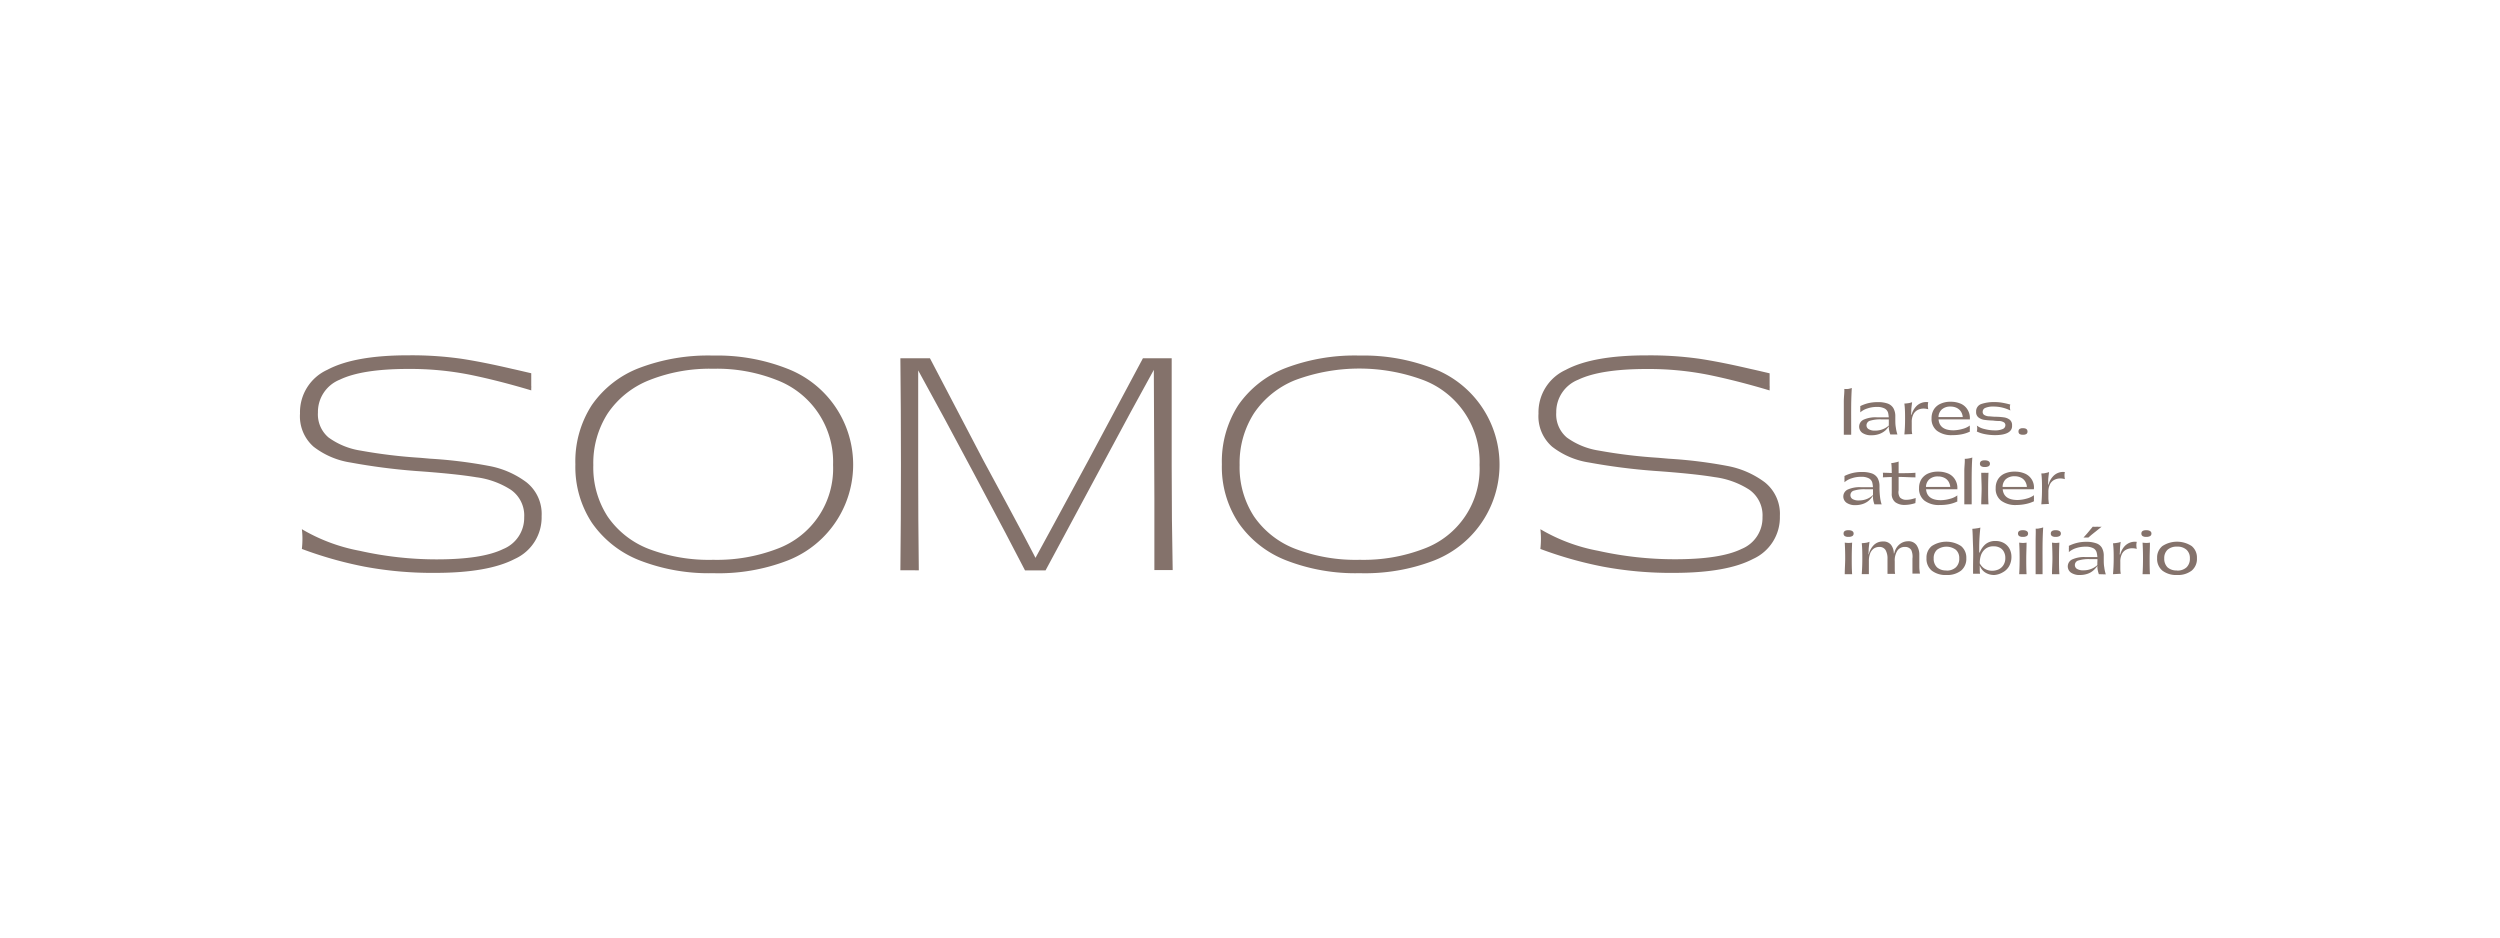 <svg id="Layer_1" data-name="Layer 1" xmlns="http://www.w3.org/2000/svg" viewBox="0 0 400 150"><path d="M69.63,91.66a58.92,58.92,0,0,1-11.33-1,62.74,62.74,0,0,1-10-2.83,15.26,15.26,0,0,0,.09-1.63,12.83,12.83,0,0,0-.09-1.53,28.44,28.44,0,0,0,9.26,3.46,56.17,56.17,0,0,0,12.28,1.37q7.29,0,10.66-1.65a5.38,5.38,0,0,0,3.37-5.08,5,5,0,0,0-2.14-4.41,13.38,13.38,0,0,0-5.52-2q-3.39-.56-9.66-1A99.69,99.69,0,0,1,56.07,74a12.83,12.83,0,0,1-5.9-2.53A6.48,6.48,0,0,1,48,66.17a7.46,7.46,0,0,1,4.37-7q4.37-2.33,13-2.32a56.47,56.47,0,0,1,8.45.55c2.42.37,5.14.92,8.18,1.63.83.18,1.82.42,3,.69,0,.41,0,.77,0,1.09v.91a1.57,1.57,0,0,1,0,.37v.37q-5.25-1.57-9.8-2.5a49.09,49.09,0,0,0-9.84-.93q-7.44,0-11,1.72A5.56,5.56,0,0,0,50.87,66a4.84,4.84,0,0,0,1.7,4,11.8,11.8,0,0,0,5.1,2.09,82.51,82.51,0,0,0,9.59,1.16l1.58.14a74.17,74.17,0,0,1,9.4,1.16,14.31,14.31,0,0,1,6,2.62,6.46,6.46,0,0,1,2.42,5.41,7.29,7.29,0,0,1-4.3,6.85Q78.08,91.66,69.63,91.66Z" style="fill:#84726b"/><path d="M114.11,91.71a30.55,30.55,0,0,1-11.82-2.07,16.69,16.69,0,0,1-7.59-6,16.28,16.28,0,0,1-2.64-9.34,16.57,16.57,0,0,1,2.62-9.47,16.31,16.31,0,0,1,7.57-5.94,31,31,0,0,1,11.86-2A30.63,30.63,0,0,1,126,59a16.46,16.46,0,0,1,0,30.69A30.62,30.62,0,0,1,114.11,91.71Zm0-2.14a27,27,0,0,0,10.24-1.76,13.68,13.68,0,0,0,8.94-13.42,14,14,0,0,0-9-13.58A26,26,0,0,0,114.11,59a26.19,26.19,0,0,0-10.26,1.84,14.4,14.4,0,0,0-6.62,5.31,14.71,14.71,0,0,0-2.3,8.27,14.41,14.41,0,0,0,2.3,8.24,14.17,14.17,0,0,0,6.6,5.18A27.12,27.12,0,0,0,114.11,89.57Z" style="fill:#84726b"/><path d="M144.06,91.24q.09-8,.09-16.92t-.09-17c.71,0,1.51,0,2.39,0s1.66,0,2.34,0q3.81,7.24,8.55,16.34,8.67,16,8.63,16.25h-.65q2.09-3.8,8.82-16.25,4.92-9.24,8.73-16.34c.68,0,1.45,0,2.3,0s1.62,0,2.3,0q0,8.44,0,17.25t.16,16.64h-2.93c0-4.52,0-8.32,0-11.42q0-2.22-.09-21.12h.28q-3.3,5.94-9.29,17.13-2.92,5.48-8.31,15.46H164q-2.23-4.37-8.18-15.51-4.73-8.91-9.19-17h.28q0,8,0,16.3t.1,16.2Z" style="fill:#84726b"/><path d="M217.56,91.71a30.52,30.52,0,0,1-11.82-2.07,16.59,16.59,0,0,1-7.59-6,16.21,16.21,0,0,1-2.65-9.34,16.65,16.65,0,0,1,2.62-9.47,16.37,16.37,0,0,1,7.57-5.94,31.08,31.08,0,0,1,11.87-2A30.66,30.66,0,0,1,229.42,59a16.46,16.46,0,0,1,0,30.69A30.66,30.66,0,0,1,217.56,91.71Zm0-2.14a27,27,0,0,0,10.23-1.76,13.64,13.64,0,0,0,8.94-13.42,14,14,0,0,0-9-13.58,29.41,29.41,0,0,0-20.48,0,14.43,14.43,0,0,0-6.61,5.31,14.71,14.71,0,0,0-2.3,8.27,14.41,14.41,0,0,0,2.3,8.24,14.19,14.19,0,0,0,6.59,5.18A27.14,27.14,0,0,0,217.56,89.57Z" style="fill:#84726b"/><path d="M267.79,91.66a59,59,0,0,1-11.33-1,62.63,62.63,0,0,1-10-2.83,15.26,15.26,0,0,0,.09-1.63,12.83,12.83,0,0,0-.09-1.53,28.35,28.35,0,0,0,9.26,3.46A56.1,56.1,0,0,0,268,89.48q7.29,0,10.65-1.65A5.36,5.36,0,0,0,282,82.75a5,5,0,0,0-2.13-4.41,13.43,13.43,0,0,0-5.53-2q-3.39-.56-9.66-1A99.09,99.09,0,0,1,254.24,74a12.78,12.78,0,0,1-5.9-2.53,6.45,6.45,0,0,1-2.18-5.29,7.45,7.45,0,0,1,4.36-7q4.36-2.33,13-2.32a56.56,56.56,0,0,1,8.45.55c2.41.37,5.14.92,8.17,1.63.84.18,1.83.42,3,.69,0,.41,0,.77,0,1.09v.91a1.55,1.55,0,0,1,0,.37v.37q-5.25-1.57-9.8-2.5a49.09,49.09,0,0,0-9.84-.93q-7.42,0-11,1.72A5.55,5.55,0,0,0,249,66a4.83,4.83,0,0,0,1.69,4,11.79,11.79,0,0,0,5.11,2.09,82.23,82.23,0,0,0,9.59,1.16l1.57.14a74.36,74.36,0,0,1,9.41,1.16,14.37,14.37,0,0,1,6,2.62,6.46,6.46,0,0,1,2.41,5.41,7.29,7.29,0,0,1-4.29,6.85C277.67,90.91,273.43,91.66,267.79,91.66Z" style="fill:#84726b"/><path d="M295.09,62.23a4.18,4.18,0,0,0,.61,0,3.92,3.92,0,0,0,.59-.15c-.05.78-.09,1.73-.1,2.85s0,2.2,0,3.25c0,.25,0,.48,0,.71s0,.45,0,.67h-1.18c0-.42,0-.88,0-1.4s0-1.06,0-1.62c0-.78,0-1.55,0-2.29S295.12,62.79,295.09,62.23Z" style="fill:#84726b"/><path d="M299.45,69.64a2.41,2.41,0,0,1-1.49-.39,1.23,1.23,0,0,1,.21-2.1,4.62,4.62,0,0,1,2.11-.38h2l.14.33H301a5.67,5.67,0,0,0-1.77.21.77.77,0,0,0-.59.73.7.7,0,0,0,.35.63,1.86,1.86,0,0,0,1,.23,3.34,3.34,0,0,0,1.34-.26,3.08,3.08,0,0,0,1-.67l0,.07a4.38,4.38,0,0,1-.68.84,3,3,0,0,1-.94.55A3.54,3.54,0,0,1,299.45,69.64Zm3-.13a3.8,3.8,0,0,1-.24-1c0-.33,0-.71,0-1.14v-.14a5,5,0,0,0-.11-1.17,1.15,1.15,0,0,0-.54-.69,2.53,2.53,0,0,0-1.28-.26,4.49,4.49,0,0,0-1.52.25,3.13,3.13,0,0,0-1.12.62,3.68,3.68,0,0,0,0-.51,3.28,3.28,0,0,0,0-.49,6.17,6.17,0,0,1,1.27-.47,6.57,6.57,0,0,1,1.53-.17,4.61,4.61,0,0,1,1.56.22,1.76,1.76,0,0,1,.93.73,2.56,2.56,0,0,1,.32,1.33v.32c0,.57,0,1,.08,1.43a6.12,6.12,0,0,0,.26,1.15Z" style="fill:#84726b"/><path d="M304.7,69.51c.08-.81.11-1.63.11-2.46s0-1.66-.11-2.48a5.23,5.23,0,0,0,.68-.07,3,3,0,0,0,.56-.15c-.05.36-.09.7-.12,1s0,.66-.05,1h.09a3,3,0,0,1,.66-1.25,2.2,2.2,0,0,1,2-.75,2.09,2.09,0,0,0-.06.53,3.05,3.05,0,0,0,.06.6,3.09,3.09,0,0,0-.7-.11,2.11,2.11,0,0,0-1,.23,1.63,1.63,0,0,0-.69.71,2.67,2.67,0,0,0-.25,1.23c0,.39,0,.73,0,1s0,.6.08.91Z" style="fill:#84726b"/><path d="M312.4,69.62a3.83,3.83,0,0,1-2.49-.7,2.39,2.39,0,0,1-.86-2,2.64,2.64,0,0,1,.37-1.41,2.39,2.39,0,0,1,1.07-.91,3.69,3.69,0,0,1,1.62-.32,4,4,0,0,1,1.63.32,2.37,2.37,0,0,1,1.1,1,2.51,2.51,0,0,1,.33,1.52l-1.12-.22a2,2,0,0,0-.27-1,1.75,1.75,0,0,0-.69-.63,2.24,2.24,0,0,0-1-.22,2,2,0,0,0-1.41.47,1.69,1.69,0,0,0-.52,1.33c0,1.33.8,2,2.39,2a5.66,5.66,0,0,0,1.44-.22,3.38,3.38,0,0,0,1.19-.55,2.47,2.47,0,0,0,0,.5,2.33,2.33,0,0,0,0,.48,5.53,5.53,0,0,1-1.32.43A7.36,7.36,0,0,1,312.4,69.62ZM310,66.73c.47,0,1.16,0,2.07,0h2.17l.91.37-2.93,0-2.22,0Z" style="fill:#84726b"/><path d="M319.19,69.62a8.27,8.27,0,0,1-1.57-.15,5.19,5.19,0,0,1-1.33-.43,1.77,1.77,0,0,0,.06-.49,1.47,1.47,0,0,0-.06-.46,3.17,3.17,0,0,0,1.25.56,6.43,6.43,0,0,0,1.62.21,3,3,0,0,0,1.26-.21.66.66,0,0,0,.44-.61.52.52,0,0,0-.26-.48,1.61,1.61,0,0,0-.64-.2c-.25,0-.6,0-1.06-.07a13.77,13.77,0,0,1-1.4-.11,2,2,0,0,1-.93-.38,1.06,1.06,0,0,1-.39-.91,1.23,1.23,0,0,1,.86-1.26,6.26,6.26,0,0,1,2-.3,7.35,7.35,0,0,1,1.29.1,13.21,13.21,0,0,1,1.32.3,1.23,1.23,0,0,0-.07.42,3,3,0,0,0,.08.53,6.12,6.12,0,0,0-1.26-.46,5.94,5.94,0,0,0-1.42-.17,3.14,3.14,0,0,0-1.32.21.66.66,0,0,0-.43.63.55.55,0,0,0,.26.51,1.61,1.61,0,0,0,.66.21c.27,0,.63.06,1.08.07a9.78,9.78,0,0,1,1.4.1,2,2,0,0,1,.92.37,1.09,1.09,0,0,1,.38.91C322,69.1,321,69.62,319.19,69.62Z" style="fill:#84726b"/><path d="M323.67,69.56a1,1,0,0,1-.54-.12.48.48,0,0,1-.17-.39.49.49,0,0,1,.17-.41.9.9,0,0,1,.54-.13c.49,0,.73.18.73.54a.46.46,0,0,1-.18.39A1,1,0,0,1,323.67,69.56Z" style="fill:#84726b"/><path d="M296.91,80.82a2.36,2.36,0,0,1-1.48-.39,1.23,1.23,0,0,1,.2-2.1,4.65,4.65,0,0,1,2.11-.38h2l.13.33h-1.45a5.55,5.55,0,0,0-1.76.21.74.74,0,0,0-.59.72.71.71,0,0,0,.34.64,1.88,1.88,0,0,0,1,.22,3.32,3.32,0,0,0,1.33-.25,3.24,3.24,0,0,0,1-.67l0,.06a3.84,3.84,0,0,1-.68.84,2.83,2.83,0,0,1-.94.56A3.54,3.54,0,0,1,296.91,80.82Zm3-.13a3.42,3.42,0,0,1-.23-1c0-.33,0-.71,0-1.14v-.15a4.63,4.63,0,0,0-.11-1.17,1.11,1.11,0,0,0-.54-.69,2.54,2.54,0,0,0-1.28-.25,4.49,4.49,0,0,0-1.52.25,3.13,3.13,0,0,0-1.12.62,3.68,3.68,0,0,0,0-.51,3.19,3.19,0,0,0,0-.49,6.17,6.17,0,0,1,1.27-.47,6.08,6.08,0,0,1,1.53-.17,4.61,4.61,0,0,1,1.56.22,1.79,1.79,0,0,1,.93.72,2.63,2.63,0,0,1,.32,1.34v.32a13.08,13.08,0,0,0,.09,1.43,6.08,6.08,0,0,0,.25,1.15Z" style="fill:#84726b"/><path d="M301.26,76.38a3.43,3.43,0,0,0,0-.74c.82,0,1.69.07,2.61.07s1.79,0,2.6-.07c0,.14,0,.26,0,.37s0,.23,0,.37c-.82,0-1.69-.07-2.6-.07S302.08,76.33,301.26,76.38Zm5.21,4.11a5.83,5.83,0,0,1-.87.22,5.69,5.69,0,0,1-.91.08,2.45,2.45,0,0,1-1.45-.44,1.67,1.67,0,0,1-.56-1.41V78.2c0-.69,0-1.41,0-2.17s0-1.4-.08-1.94c.26,0,.48-.06.66-.1a2.38,2.38,0,0,0,.52-.15c0,.38,0,.77,0,1.17s0,.8,0,1.19l0,2.26A1.53,1.53,0,0,0,304,79.6a1.35,1.35,0,0,0,1,.37,3.89,3.89,0,0,0,1.14-.18l.19-.05.17-.07c0,.14,0,.27,0,.41A1.84,1.84,0,0,0,306.47,80.49Z" style="fill:#84726b"/><path d="M310.4,80.8a3.83,3.83,0,0,1-2.49-.7,2.39,2.39,0,0,1-.86-2,2.61,2.61,0,0,1,.37-1.42,2.49,2.49,0,0,1,1.06-.91,3.92,3.92,0,0,1,1.63-.31,4,4,0,0,1,1.63.32,2.37,2.37,0,0,1,1.1,1,2.51,2.51,0,0,1,.33,1.52l-1.12-.22a2,2,0,0,0-.27-1,1.61,1.61,0,0,0-.69-.63,2.24,2.24,0,0,0-1-.22,2,2,0,0,0-1.41.47,1.68,1.68,0,0,0-.52,1.33c0,1.33.8,2,2.39,2a5.66,5.66,0,0,0,1.44-.22,3.38,3.38,0,0,0,1.19-.55,2.37,2.37,0,0,0,0,.49,2.21,2.21,0,0,0,0,.48,5.53,5.53,0,0,1-1.32.44A7.36,7.36,0,0,1,310.4,80.8ZM308,77.91c.47,0,1.16,0,2.07,0h2.17l.91.37-2.93,0-2.22,0Z" style="fill:#84726b"/><path d="M314.36,73.41a3.18,3.18,0,0,0,.62-.06,3,3,0,0,0,.59-.15c-.06.78-.09,1.73-.1,2.85s0,2.21,0,3.26c0,.24,0,.48,0,.71s0,.45,0,.67h-1.18c0-.42,0-.89,0-1.4s0-1.06,0-1.62c0-.78,0-1.55,0-2.3S314.4,74,314.36,73.41Z" style="fill:#84726b"/><path d="M317.55,74.72a1,1,0,0,1-.57-.13.45.45,0,0,1-.19-.4c0-.36.25-.54.76-.54s.84.18.84.54a.45.45,0,0,1-.2.4A1.2,1.2,0,0,1,317.55,74.72Zm-.57.92a4.28,4.28,0,0,0,.6,0,2.9,2.9,0,0,0,.58,0q-.06,1.27-.06,2.52c0,.82,0,1.66.06,2.53H317c0-.86.06-1.7.06-2.53S317,76.49,317,75.64Z" style="fill:#84726b"/><path d="M322.66,80.8a3.83,3.83,0,0,1-2.49-.7,2.37,2.37,0,0,1-.86-2,2.61,2.61,0,0,1,.37-1.42,2.43,2.43,0,0,1,1.06-.91,3.89,3.89,0,0,1,1.63-.31,4,4,0,0,1,1.63.32,2.4,2.4,0,0,1,1.42,2.49l-1.11-.22a2,2,0,0,0-.27-1,1.61,1.61,0,0,0-.69-.63,2.24,2.24,0,0,0-1-.22,2.06,2.06,0,0,0-1.42.47,1.7,1.7,0,0,0-.51,1.33c0,1.33.8,2,2.39,2a5.79,5.79,0,0,0,1.44-.22,3.47,3.47,0,0,0,1.19-.55,2.31,2.31,0,0,0,0,.49,2.14,2.14,0,0,0,0,.48,5.53,5.53,0,0,1-1.32.44A7.43,7.43,0,0,1,322.66,80.8Zm-2.38-2.89c.47,0,1.16,0,2.07,0h2.17l.9.37-2.92,0-2.22,0Z" style="fill:#84726b"/><path d="M326.61,80.69c.08-.82.11-1.64.11-2.47s0-1.65-.11-2.47c.23,0,.45,0,.68-.07a3,3,0,0,0,.56-.15c-.05.35-.09.7-.12,1s0,.67-.05,1h.09a3,3,0,0,1,.66-1.25,2.19,2.19,0,0,1,.95-.65,2.17,2.17,0,0,1,1-.1,2.09,2.09,0,0,0-.06.53,3.21,3.21,0,0,0,.06.6,3,3,0,0,0-.7-.11,2.14,2.14,0,0,0-1,.23,1.63,1.63,0,0,0-.69.71,2.74,2.74,0,0,0-.25,1.23c0,.39,0,.72,0,1a7.19,7.19,0,0,0,.09.91Z" style="fill:#84726b"/><path d="M295.74,85.9a1,1,0,0,1-.58-.13.48.48,0,0,1-.19-.41c0-.35.26-.53.77-.53s.84.18.84.53a.45.45,0,0,1-.21.41A1.18,1.18,0,0,1,295.74,85.9Zm-.58.92a4.55,4.55,0,0,0,.61.05,3.77,3.77,0,0,0,.57-.05q-.06,1.28-.06,2.52c0,.82,0,1.66.06,2.53h-1.18c0-.86.07-1.7.07-2.53S295.21,87.67,295.16,86.82Z" style="fill:#84726b"/><path d="M297.88,91.86c.06-.79.09-1.61.09-2.45s0-1.67-.09-2.5a7.11,7.11,0,0,0,.71-.07,2.08,2.08,0,0,0,.53-.16c-.05.36-.09.7-.12,1s0,.66-.06,1H299a3.14,3.14,0,0,1,.82-1.48,2,2,0,0,1,1.45-.56,1.53,1.53,0,0,1,1.29.53,2.27,2.27,0,0,1,.45,1.37h.07a2.6,2.6,0,0,1,.43-1,2.34,2.34,0,0,1,.78-.69,2.16,2.16,0,0,1,1-.25,1.56,1.56,0,0,1,1.35.61,2.67,2.67,0,0,1,.45,1.59v.58c0,.48,0,.91,0,1.29s.05.75.1,1.11h-1.2c0-.39,0-.77,0-1.15s0-.79,0-1.25A2.62,2.62,0,0,0,305.8,88a1.14,1.14,0,0,0-1-.49,1.4,1.4,0,0,0-1.22.59,2.93,2.93,0,0,0-.42,1.72c0,.37,0,.73,0,1.08s0,.65.06.92H302c0-.39,0-.77,0-1.15s0-.79,0-1.25a2.73,2.73,0,0,0-.31-1.41,1.11,1.11,0,0,0-1-.5,1.54,1.54,0,0,0-.91.28,1.74,1.74,0,0,0-.57.79,3.4,3.4,0,0,0-.19,1.2c0,.4,0,.76,0,1.08s0,.64,0,1Z" style="fill:#84726b"/><path d="M311.43,92a3.6,3.6,0,0,1-2.35-.7,2.44,2.44,0,0,1-.84-2,2.35,2.35,0,0,1,.84-1.93,4.28,4.28,0,0,1,4.69,0,2.38,2.38,0,0,1,.84,1.93,2.44,2.44,0,0,1-.84,2A3.59,3.59,0,0,1,311.43,92Zm0-.71a2.1,2.1,0,0,0,1.5-.51,1.86,1.86,0,0,0,.55-1.45,1.74,1.74,0,0,0-.55-1.37,2.53,2.53,0,0,0-3,0,1.77,1.77,0,0,0-.54,1.37,1.89,1.89,0,0,0,.54,1.45A2.12,2.12,0,0,0,311.43,91.27Z" style="fill:#84726b"/><path d="M319.08,92a2.65,2.65,0,0,1-1.25-.29,2.13,2.13,0,0,1-.87-.81,3,3,0,0,1-.4-1.26,2.41,2.41,0,0,0,.9,1.3,2.31,2.31,0,0,0,1.27.38,2.5,2.5,0,0,0,1.07-.23,1.83,1.83,0,0,0,.76-.7,2,2,0,0,0,.29-1.1,2,2,0,0,0-.23-1,1.49,1.49,0,0,0-.64-.65,2,2,0,0,0-1-.23,2,2,0,0,0-1.34.43,2.24,2.24,0,0,0-.69,1,4,4,0,0,0-.19,1.23c0,.33,0,.64,0,.91s0,.54.05.82h-1.12c0-.14,0-.3,0-.48s0-.39,0-.61c0-1,.05-2.07,0-3.25s-.05-2.12-.12-2.85a5.47,5.47,0,0,0,.72-.08,2.78,2.78,0,0,0,.57-.12,29.74,29.74,0,0,0-.18,4h.08a3.25,3.25,0,0,1,.94-1.35,2.41,2.41,0,0,1,1.58-.5,2.65,2.65,0,0,1,1.33.32,2.29,2.29,0,0,1,.9.9,2.71,2.71,0,0,1,.32,1.32,3,3,0,0,1-.35,1.45,2.51,2.51,0,0,1-1,1A3.09,3.09,0,0,1,319.08,92Z" style="fill:#84726b"/><path d="M323.65,85.9a1,1,0,0,1-.58-.13.48.48,0,0,1-.19-.41c0-.35.26-.53.77-.53s.84.18.84.53a.45.45,0,0,1-.21.41A1.18,1.18,0,0,1,323.65,85.9Zm-.58.92a4.55,4.55,0,0,0,.61.05,3.66,3.66,0,0,0,.57-.05c0,.85-.05,1.69-.05,2.52s0,1.66.05,2.53h-1.18c.05-.86.07-1.7.07-2.53S323.12,87.67,323.07,86.82Z" style="fill:#84726b"/><path d="M325.71,84.59c.2,0,.41,0,.61-.06a3,3,0,0,0,.59-.15c-.05.78-.09,1.73-.1,2.85s0,2.21,0,3.26c0,.24,0,.48,0,.71s0,.45,0,.67H325.7c0-.42,0-.89,0-1.41s0-1,0-1.61c0-.78,0-1.55,0-2.3S325.74,85.15,325.71,84.59Z" style="fill:#84726b"/><path d="M328.9,85.9a1,1,0,0,1-.58-.13.45.45,0,0,1-.19-.41c0-.35.26-.53.77-.53s.84.18.84.53a.45.45,0,0,1-.21.41A1.18,1.18,0,0,1,328.9,85.9Zm-.58.92a4.28,4.28,0,0,0,.6.05,3.9,3.9,0,0,0,.58-.05q-.06,1.28-.06,2.52c0,.82,0,1.66.06,2.53h-1.18c0-.86.07-1.7.07-2.53S328.36,87.67,328.32,86.82Z" style="fill:#84726b"/><path d="M332.82,92a2.38,2.38,0,0,1-1.48-.39,1.23,1.23,0,0,1,.21-2.1,4.6,4.6,0,0,1,2.1-.38h2l.13.33h-1.44a5.58,5.58,0,0,0-1.77.21.75.75,0,0,0-.59.72.72.72,0,0,0,.35.64,1.82,1.82,0,0,0,1,.22,3.23,3.23,0,0,0,2.34-.92l0,.06a3.6,3.6,0,0,1-.69.84,2.69,2.69,0,0,1-.93.56A3.63,3.63,0,0,1,332.82,92Zm3-.13a4.2,4.2,0,0,1-.23-1,10.25,10.25,0,0,1,0-1.15v-.14a4.56,4.56,0,0,0-.12-1.17,1.1,1.1,0,0,0-.53-.69,2.61,2.61,0,0,0-1.29-.25,4.68,4.68,0,0,0-1.51.24,3.35,3.35,0,0,0-1.13.63,2.51,2.51,0,0,0,0-.51,2.19,2.19,0,0,0,0-.49,6.39,6.39,0,0,1,1.27-.47,6.06,6.06,0,0,1,1.53-.18,4.59,4.59,0,0,1,1.56.23,1.67,1.67,0,0,1,.93.72A2.6,2.6,0,0,1,336.6,89v.32c0,.57,0,1,.08,1.43a6.08,6.08,0,0,0,.25,1.15ZM333.36,86l.38-.42c.13-.14.26-.29.38-.44l.72-.87a4.21,4.21,0,0,0,.71,0,3.41,3.41,0,0,0,.71,0l-1.08.87-.55.44-.48.42h-.79Z" style="fill:#84726b"/><path d="M338.08,91.87c.07-.82.11-1.64.11-2.47s0-1.65-.11-2.47a5.1,5.1,0,0,0,.67-.08,2,2,0,0,0,.56-.15c-.05.36-.09.7-.11,1s0,.67-.06,1h.1a3.14,3.14,0,0,1,.65-1.25,2.32,2.32,0,0,1,.95-.65,2.22,2.22,0,0,1,1.05-.1,1.68,1.68,0,0,0-.07.52,2.46,2.46,0,0,0,.07.6,3,3,0,0,0-.71-.1,2.14,2.14,0,0,0-1,.23,1.51,1.51,0,0,0-.68.71,2.61,2.61,0,0,0-.25,1.23c0,.38,0,.72,0,1s0,.6.08.91Z" style="fill:#84726b"/><path d="M343.39,85.9a1,1,0,0,1-.58-.13.48.48,0,0,1-.19-.41c0-.35.26-.53.77-.53s.84.18.84.53a.45.45,0,0,1-.21.41A1.18,1.18,0,0,1,343.39,85.9Zm-.58.92a4.55,4.55,0,0,0,.61.05,3.66,3.66,0,0,0,.57-.05c0,.85-.05,1.69-.05,2.52s0,1.66.05,2.53h-1.18c.05-.86.07-1.7.07-2.53S342.86,87.67,342.81,86.82Z" style="fill:#84726b"/><path d="M348.33,92a3.62,3.62,0,0,1-2.35-.7,2.44,2.44,0,0,1-.84-2,2.35,2.35,0,0,1,.84-1.93,4.28,4.28,0,0,1,4.69,0,2.38,2.38,0,0,1,.84,1.93,2.44,2.44,0,0,1-.84,2A3.59,3.59,0,0,1,348.33,92Zm0-.71a2.11,2.11,0,0,0,1.51-.51,1.89,1.89,0,0,0,.54-1.45,1.77,1.77,0,0,0-.54-1.37,2.15,2.15,0,0,0-1.51-.5,2.17,2.17,0,0,0-1.52.5,1.8,1.8,0,0,0-.53,1.37,1.93,1.93,0,0,0,.53,1.45A2.13,2.13,0,0,0,348.33,91.27Z" style="fill:#84726b"/></svg>